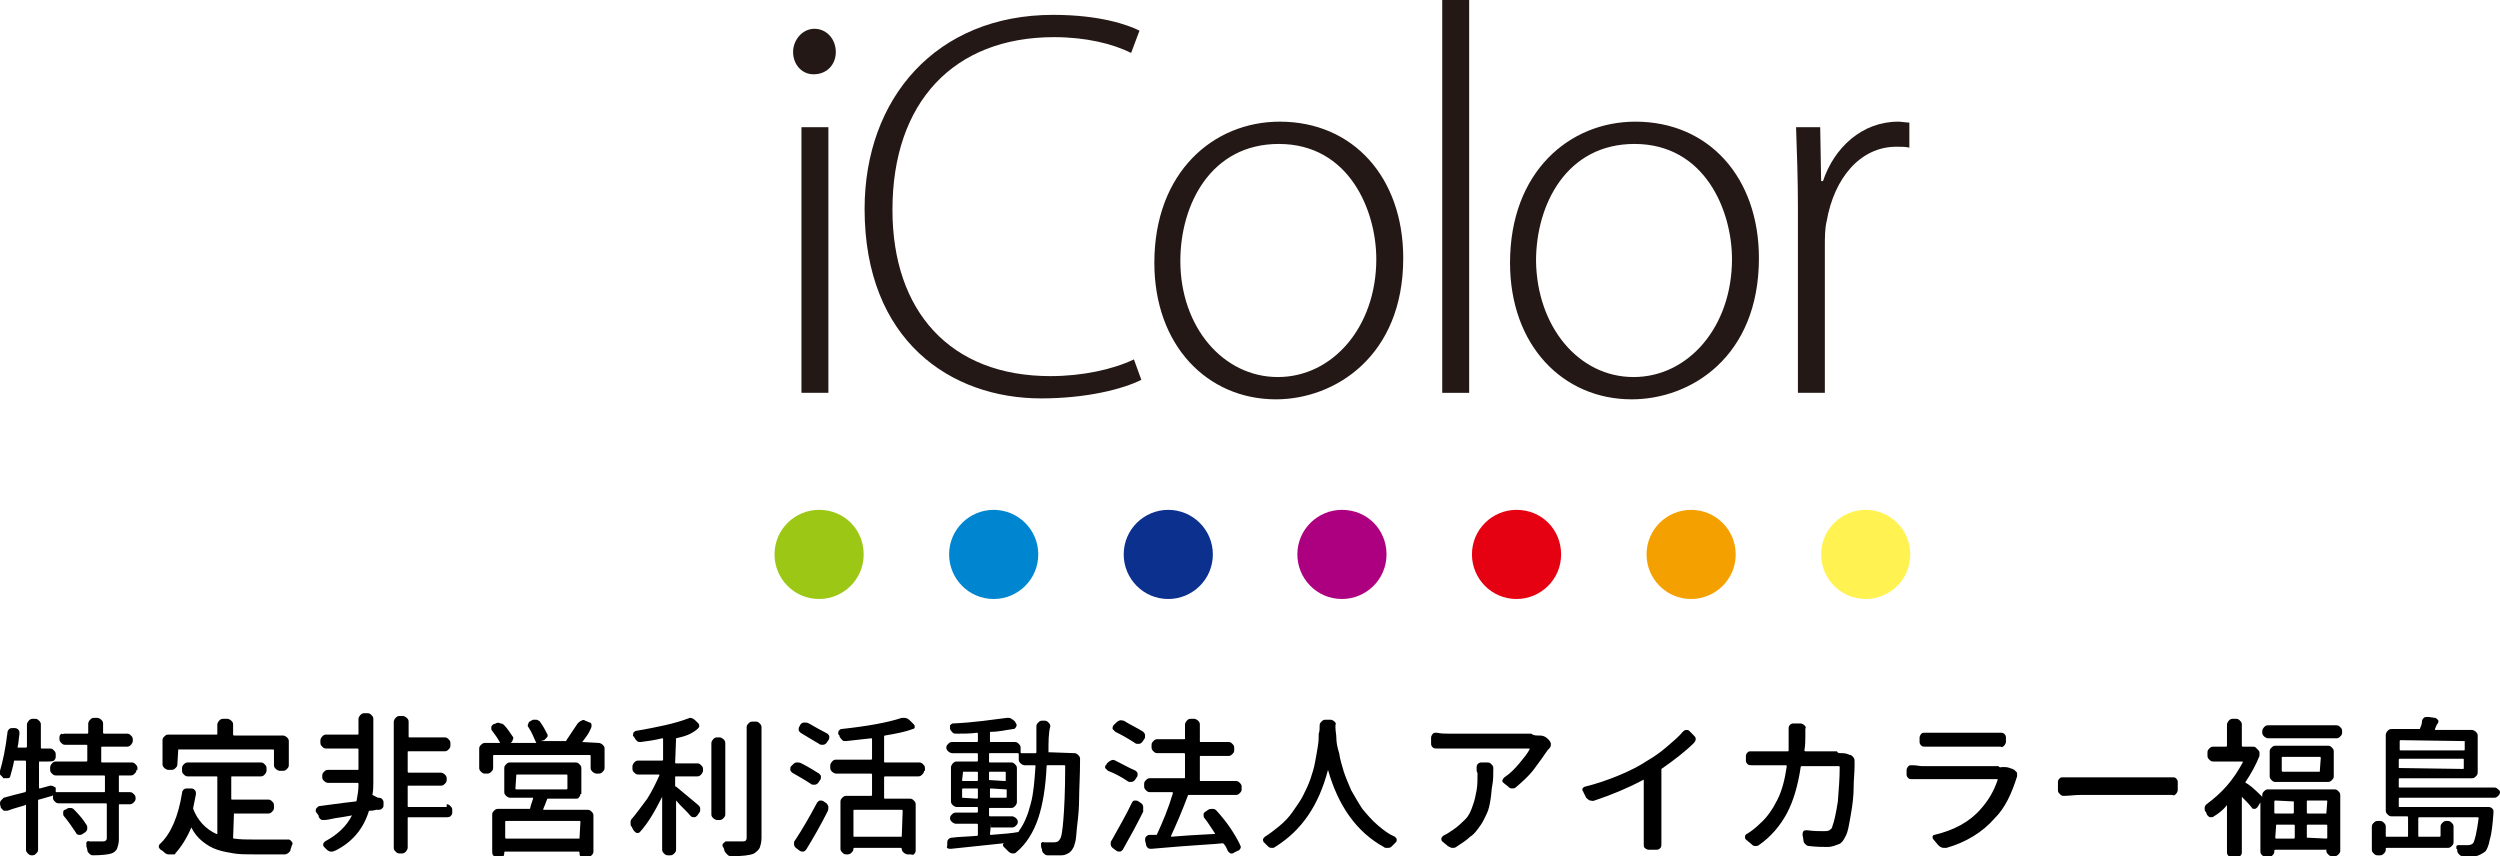 <svg enable-background="new 0 0 269.2 92.2" viewBox="0 0 269.2 92.2" xmlns="http://www.w3.org/2000/svg"><path d="m14.7 82.9c0 .2-.1.3-.2.4s-.2.2-.4.2h-1.2c-.1 0-.1 0-.1.1v1.6c0 .1 0 .1.1.1h1.1c.2 0 .3.1.4.2s.2.2.2.4v.1c0 .2-.1.3-.2.4s-.2.2-.4.2h-1.1c-.1 0-.1 0-.1.1v3.7c0 .4-.1.7-.2 1-.1.2-.3.4-.6.5s-1 .2-2 .2c-.2 0-.3-.1-.4-.2s-.2-.2-.2-.4c0-.1-.1-.3-.1-.4s0-.2 0-.4c.1-.1.2-.2.3-.1h.9.6c.1 0 .2 0 .3-.1 0 0 .1-.1.1-.2v-3.7s0-.1-.1-.1h-5.1c-.2 0-.3-.1-.4-.2s-.2-.2-.2-.4v-.2c0-.1 0-.1-.1 0l-1.4.4c-.1 0-.1 0-.1.1v5.3c0 .2-.1.3-.2.4s-.2.2-.4.2h-.1c-.2 0-.3-.1-.4-.2s-.2-.2-.2-.4v-4.8s0-.1-.1 0c-.2.1-.8.2-1.9.6-.1 0-.3 0-.4 0-.1-.1-.2-.2-.3-.3l-.1-.4c0-.1 0-.3.1-.4s.2-.2.3-.3c.7-.2 1.5-.4 2.3-.6 0 0 .1-.1.1-.1v-3.2s0-.1-.1-.1h-1.1c-.1 0-.1 0-.1.1-.1.6-.3 1.2-.4 1.6 0 .1-.1.2-.3.2-.1 0-.3 0-.4 0 0 0-.1 0-.1-.1-.1-.1-.2-.2-.3-.3 0-.1 0-.2 0-.2 0-.1 0-.1 0-.2.3-1 .6-2.4.8-4.1 0-.2.1-.3.2-.4s.2-.1.4-.1h.2c.2 0 .3.1.4.2s.1.3.1.4c-.1.6-.1 1.1-.2 1.4v.1h.9s.1 0 .1-.1v-2.4c0-.1.1-.3.2-.4s.2-.2.4-.2h.3c.2 0 .3.1.4.2s.2.2.2.4v2.5c0 .1 0 .1.1.1h.9c.2 0 .3.1.4.2s.2.2.2.4v.3c0 .2-.1.3-.2.4s-.5.1-.6.1h-.9c-.1 0-.1 0-.1.1v2.7c0 .1 0 .1.1.1l1.1-.3c.1 0 .3 0 .4.1s.2 0 .2.2v.3c0 .1 0 .1.1.1h5.1c.1 0 .1 0 .1-.1v-1.6s0-.1-.1-.1h-5.2c-.2 0-.3-.1-.4-.2s-.2-.2-.2-.4v-.3c0-.1.1-.3.2-.4s.2-.2.4-.2h3.3s.1 0 .1-.1v-1.6c0-.1 0-.1-.1-.1h-2.3c-.2 0-.3-.1-.4-.2s-.2-.2-.2-.4v-.2c0-.2.1-.3.2-.4.1.1.2 0 .4 0h2.4s.1 0 .1-.1v-1c0-.1.1-.3.2-.4s.2-.2.4-.2h.4c.1 0 .3.1.4.2s.2.2.2.4v1s0 .1.1.1h2.5c.2 0 .3.1.4.2s.2.2.2.4v.2c0 .1-.1.3-.2.4s-.2.2-.4.2h-2.7c-.1 0-.1 0-.1.1v1.5c0 .1 0 .1.1.1h3.2c.2 0 .3.1.4.2s.2.2.2.4v.2zm-7.8 5c-.1-.1-.1-.2-.1-.4s.1-.3.2-.3l.2-.1c.1-.1.2-.1.4-.1s.3.1.4.2c.5.5 1 1.1 1.3 1.6.1.1.1.3.1.4 0 .2-.1.3-.2.4l-.3.2c-.1.1-.3.1-.4.1s-.3-.1-.3-.2c-.4-.6-.8-1.2-1.3-1.8z"/><path d="m25.2 87.4c-.1 0-.1.1 0 0l-.1 2.8s0 .1.1.1c.7.1 1.4.1 2.2.1h3.7c.1 0 .2.1.3.2 0 .1.1.1.1.2v.1c-.1.1-.1.3-.2.5 0 .2-.1.3-.2.4s-.3.2-.4.2h-3.3c-.8 0-1.6 0-2.2-.1s-1.2-.2-1.8-.4-1.1-.5-1.6-.9-.9-.9-1.2-1.5 0 0 0 0c-.5 1.2-1.1 2.1-1.8 2.9-.4 0-.5 0-.7 0-.1 0-.3-.1-.4-.2s-.2-.2-.4-.3c-.1-.1-.2-.2-.2-.3s0-.2.1-.3c1.2-1.1 2-3 2.4-5.5 0-.2.1-.3.2-.4s.3-.1.4-.1h.4c.2 0 .3.1.4.2s.1.3.1.4c-.1.5-.2 1-.3 1.5v.1c.5 1.3 1.4 2.2 2.5 2.7h.1v-6.1c0-.1 0-.1-.1-.1h-3.1c-.2 0-.3-.1-.4-.2s-.2-.2-.2-.4v-.3c0-.2.1-.3.2-.4s.2-.2.4-.2h7.9c.2 0 .3.1.4.2s.2.2.2.4v.3c0 .1-.1.3-.2.4s-.2.2-.4.2h-3.1c-.1 0-.1 0-.1.1v2.3c0 .1 0 .1.1.1h3.9c.2 0 .3.1.4.2s.2.2.2.4v.3c0 .2-.1.3-.2.4s-.2.2-.4.2h-3.7zm-6-6.8c-.1 0-.1 0 0 0l-.1 1.7c0 .2-.1.3-.2.4s-.2.2-.4.2h-.4c-.1 0-.3-.1-.4-.2s-.2-.2-.2-.4v-2.6c0-.2.1-.3.2-.4s.2-.2.4-.2h5.2c.1 0 .1 0 .1-.1v-1c0-.1.1-.3.2-.4s.2-.2.4-.2h.5c.1 0 .3.1.4.2s.2.2.2.4v1.1s0 .1.1.1h5.3c.1 0 .3.1.4.2s.2.2.2.4v2.6c0 .2-.1.3-.2.4s-.2.2-.4.2h-.4c-.1 0-.3-.1-.4-.2s-.2-.2-.2-.4v-1.6s0-.1-.1-.1h-10.2z"/><path d="m40.7 85.9c.1 0 .3 0 .4.1s.2.2.2.4v.2c0 .2 0 .3-.1.4s-.2.2-.4.2c-.1 0-.2 0-.3 0-.3.1-.6.1-.7.1 0 0-.1 0-.1.1-.6 1.9-1.8 3.3-3.6 4.2-.1 0-.2.1-.3.1s-.1 0-.2 0-.3-.1-.4-.2-.2-.2-.3-.3-.1-.2-.1-.3.1-.2.2-.3c1.3-.7 2.3-1.6 2.9-2.8-.5.1-1.1.2-1.8.3-.5.1-.9.2-1.2.2-.2 0-.3 0-.4-.1s-.2-.2-.2-.4l-.3-.4v-.1c0-.1 0-.2.1-.3s.2-.2.3-.2c.8-.1 2.1-.3 3.9-.5 0 0 .1 0 .1-.1.1-.5.2-1.1.2-1.6v-.2s0-.1-.1-.1h-3.2c-.1 0-.3-.1-.4-.2s-.2-.2-.2-.4v-.2c0-.2.1-.3.2-.4s.2-.2.4-.2h3.2c.1 0 .1 0 .1-.1v-2.1s0-.1-.1-.1h-3.4c-.2 0-.3-.1-.4-.2s-.2-.2-.2-.4v-.3c0-.1.1-.3.2-.4s.2-.2.4-.2h3.4c.1 0 .1 0 .1-.1v-1.6c0-.1.1-.3.2-.4s.2-.2.4-.2h.4c.2 0 .3.1.4.2s.2.2.2.4v6.8c0 .4 0 .9-.1 1.4s0 0 0 0zm7.4.7c.2 0 .3.1.4.2s.2.2.2.4v.3c0 .2-.1.3-.2.4s-.3.1-.4.1h-4.1c-.1 0-.1 0-.1.1v3.2c0 .1-.1.3-.2.4s-.2.2-.4.2h-.3c-.2 0-.3-.1-.4-.2s-.2-.2-.2-.4v-13.6c0-.1.1-.3.2-.4s.2-.2.4-.2h.4c.1 0 .3.1.4.2s.2.2.2.4v1.6c0 .1 0 .1.1.1h3.8c.2 0 .3.1.4.2s.2.2.2.4v.3c0 .2-.1.3-.2.4s-.2.2-.4.2h-3.9c-.1 0-.1 0-.1.1v2.1s0 .1.1.1h3.5c.1 0 .3.1.4.2s.2.2.2.4v.2c0 .2-.1.3-.2.4s-.2.2-.4.2h-3.5c-.1 0-.1 0-.1.1v2.1c0 .1 0 .1.1.1h4.1z"/><path d="m62.7 79.9c-.1 0 0 .1 0 0l1.8.1c.1 0 .3.1.4.2s.2.2.2.4v2.1c0 .2-.1.3-.2.4s-.2.2-.4.2h-.3c-.1 0-.3-.1-.4-.2s-.2-.2-.2-.4v-1.3s0-.1-.1-.1h-10.3c-.1 0-.1 0-.1.1v1.3c0 .2-.1.3-.2.4s-.2.2-.4.2h-.3c-.2 0-.3-.1-.4-.2s-.2-.2-.2-.4v-2.1c0-.2.1-.3.2-.4.2-.2.3-.2.5-.2h1.5s.1 0 0-.1c-.2-.4-.5-.8-.8-1.2-.1-.1-.1-.2-.1-.4 0-.1.1-.2.2-.3l.3-.1c.1-.1.3-.1.5 0 .2 0 .3.1.4.2.4.4.6.8.9 1.2.1.1.1.2 0 .4 0 .1-.1.2-.2.3h2.7s.1 0 0-.1c-.2-.4-.4-1-.8-1.6-.1-.1-.1-.2 0-.4 0-.1.1-.2.3-.3l.2-.1h.2.2c.2.1.3.1.4.3.3.4.5.8.7 1.2.1.1.1.3 0 .4s-.2.2-.3.3l-.4.1h2.7s.1 0 .1-.1c.4-.6.8-1.2 1.2-1.8.1-.1.2-.2.4-.3s.3-.1.4 0l.5.2c.1 0 .2.1.2.3 0 .1 0 .2-.1.4-.2.5-.6 1-.9 1.4zm-.2 5.6c0 .2-.1.3-.2.4 0 .1-.2.1-.3.1h-3s-.1 0-.1.1c-.2.5-.3.8-.4 1v.1h4.8c.2 0 .3.1.4.2s.2.2.2.4v3.9c0 .2-.1.3-.2.4s-.2.2-.4.2h-.4c-.1 0-.3 0-.4-.1s-.1-.2-.1-.4c0 0 0-.1-.1-.1h-7.9s-.1 0-.1.1 0 .3-.1.4-.2.1-.4.1h-.3c-.2 0-.3-.1-.4-.2s-.1-.3-.1-.5v-3.9c0-.2.1-.3.2-.4s.2-.2.4-.2h3.4s.1 0 .1-.1.1-.4.3-1v-.1h-2.5c-.1 0-.3-.1-.4-.2s-.2-.2-.2-.4v-2.6c0-.2.1-.3.2-.4s.2-.2.4-.2h7.1c.2 0 .3.1.4.2s.2.2.2.4v2.8zm-.1 4.8.1-1.8c0-.1 0-.1-.1-.1h-7.9c-.1 0-.1 0-.1.1v1.7s0 .1.1.1zm-6.8-6.9-.1 1.5s0 .1.1.1h5.4s.1 0 .1-.1v-1.4s0-.1-.1-.1z"/><path d="m72.8 79.5-.1 2.6c0 .1 0 .1.1.1h2.3c.2 0 .3.1.4.2s.2.2.2.4v.2c0 .1-.1.3-.2.4s-.2.2-.4.2h-2.3c-.1 0-.1 0-.1.1v.9c0 .1 0 .1.1.1.5.4 1.3 1.1 2.4 2 .1.1.2.2.2.4s0 .3-.1.4l-.2.3c-.1.1-.2.2-.3.2s-.3 0-.4-.1c-.5-.6-1.1-1.1-1.6-1.7v5.3c0 .2-.1.3-.2.4s-.2.2-.4.2h-.3c-.2 0-.3-.1-.4-.2s-.2-.2-.2-.4v-5.7c-.8 1.6-1.5 2.8-2.4 3.8-.1.1-.2.1-.3.1s-.2-.1-.3-.2-.2-.3-.3-.5c-.1-.1-.1-.2-.1-.4v-.1c0-.2.1-.3.2-.4.5-.6 1-1.3 1.6-2.1.5-.8.9-1.6 1.3-2.5v-.1h-2.3c-.2 0-.3-.1-.4-.2s-.2-.2-.2-.4v-.3c0-.1.1-.3.2-.4s.2-.2.4-.2h2.6s.1 0 .1-.1v-2.2c0-.1 0-.1-.1-.1-.8.2-1.5.3-2.3.4-.2 0-.3 0-.4-.1s-.2-.2-.3-.4c0 0 0-.1-.1-.1-.1-.1 0-.2 0-.4.1-.1.2-.2.3-.2 2.3-.4 4.2-.8 5.5-1.3.1 0 .2-.1.3-.1.2 0 .4.1.6.3l.3.3c.1.1.1.2.1.3s-.1.2-.2.3c-.7.6-1.4.8-2.3 1zm4.7-.1c.1 0 .3.1.4.2s.2.2.2.4v7.7c0 .2-.1.3-.2.4s-.2.2-.4.2h-.3c-.1 0-.3-.1-.4-.2s-.2-.2-.2-.4v-7.7c0-.1.1-.3.2-.4s.2-.2.4-.2zm2.9-1.1c0-.2.1-.3.2-.4s.2-.2.4-.2h.4c.2 0 .3.1.4.2s.2.2.2.4v11.9c0 .5-.1.8-.2 1.1-.1.2-.3.4-.6.6-.4.2-1.3.3-2.5.3-.2 0-.3-.1-.4-.2s-.2-.2-.3-.4c0-.2-.1-.3-.2-.5v-.1c0-.1 0-.1.1-.2s.2-.2.3-.2h1.2.6s.3 0 .3-.1c.1-.1.1-.2.1-.3z"/><path d="m88.2 83.3c.1.1.2.2.2.3 0 .2 0 .3-.1.4l-.2.3c-.1.1-.2.2-.4.2s-.3 0-.4-.1c-.6-.4-1.3-.8-2-1.2-.1-.1-.2-.2-.2-.3v-.1c0-.1 0-.2.1-.3l.2-.2c.1-.1.2-.2.4-.2s.3 0 .5.1c.8.4 1.4.8 1.9 1.1zm-1.4 8.2c-.1.1-.2.2-.3.2s-.3 0-.4-.1l-.4-.3c-.1-.1-.2-.2-.2-.4v-.1c0-.1 0-.2.1-.3.8-1.2 1.6-2.6 2.4-4.1.1-.1.2-.2.3-.2s.3 0 .4.1l.3.2c.1.1.2.3.2.4 0 .2 0 .3-.1.5-.7 1.4-1.5 2.8-2.3 4.1zm2.3-12.5c.1.1.2.2.2.3 0 .2 0 .3-.1.4l-.2.3c-.1.1-.2.2-.4.2s-.3 0-.4-.1c-.5-.3-1.2-.7-2-1.2-.1-.1-.2-.2-.2-.3s0-.3.1-.4l.1-.2c.1-.1.2-.2.4-.2s.3 0 .5.1c.7.4 1.4.8 2 1.1zm10.4 4c0 .2-.1.3-.2.4s-.2.2-.4.2h-3.6s-.1 0-.1.1v2.2c0 .1 0 .1.1.1h2.7c.2 0 .3.1.4.2s.2.2.2.4v5c0 .2-.1.3-.2.4s-.2 0-.4 0h-.3c-.1 0-.3-.1-.4-.2s-.2-.2-.2-.4c0 0 0-.1-.1-.1h-5c-.1 0-.1 0-.1.1 0 .2-.1.3-.2.4s-.2.2-.4.2h-.2c-.2 0-.3-.1-.4-.2s-.2-.2-.2-.4v-5.1c0-.2.1-.3.2-.4s.2-.2.4-.2h2.7s.1 0 .1-.1v-2.2s0-.1-.1-.1h-3.8c-.1 0-.3-.1-.4-.2s-.2-.2-.2-.4v-.3c0-.1.1-.3.2-.4s.2-.2.4-.2h3.8s.1 0 .1-.1v-2.1c0-.1 0-.1-.1-.1-.9.1-1.8.2-2.7.3-.2 0-.3 0-.4-.1s-.2-.2-.3-.4c0-.1 0-.1-.1-.2s0-.3 0-.4c.1-.1.2-.2.3-.2 2.8-.3 5-.7 6.5-1.2h.3c.2 0 .4.1.6.3l.4.4c.1.1.1.2.1.3s-.1.2-.2.2c-.8.3-1.8.5-3 .7 0 0-.1 0-.1.1v2.7c0 .1 0 .1.1.1h3.7c.2 0 .3.1.4.2s.2.2.2.4v.3zm-2.4 7.1c.1 0 .1 0 0 0l.1-2.8s0-.1-.1-.1h-5.1c-.1 0-.1 0-.1.1v2.7c0 .1 0 .1.1.1z"/><path d="m112.9 81c0 .1 0 .1 0 0l2.8.1c.2 0 .3.1.4.2s.2.2.2.4v.1c0 1.8-.1 3.2-.1 4.2s-.1 2-.2 2.8-.1 1.4-.2 1.8-.2.7-.3.8c-.1.2-.3.4-.5.5s-.4.2-.7.2-.6 0-1 0c-.1 0-.3 0-.5 0s-.3-.1-.4-.2-.2-.2-.2-.4c0-.1-.1-.2-.1-.4 0-.1 0-.2 0-.3.1-.1.2-.2.3-.1h1.1c.3 0 .5-.1.6-.3.2-.2.3-.9.4-2.1s.2-3.1.2-5.8c0-.1 0-.1-.1-.1h-1.8c-.1 0-.1 0-.1.1-.1 2.2-.4 4.1-.9 5.6s-1.3 2.8-2.4 3.7c-.1.1-.2.1-.4.1-.1 0-.3-.1-.4-.2-.2-.2-.3-.3-.5-.5-.1-.1-.1-.1-.1-.2s0-.1.1-.2 0 0 0 0c-1.9.2-3.9.4-5.7.6-.2 0-.3 0-.4-.1s0-.1 0-.3v-.2c0-.1 0-.3.1-.4s.2-.2.4-.2c.7-.1 1.6-.1 2.7-.2 0 0 .1 0 .1-.1v-1.1s0-.1-.1-.1h-2.3c-.1 0-.3-.1-.4-.2s-.2-.2-.2-.4.1-.3.2-.4.2-.2.4-.2h2.3s.1 0 .1-.1v-.4c0-.1 0-.1-.1-.1h-2.2c-.1 0-.3-.1-.4-.2s-.2-.2-.2-.4v-3.7c0-.1.1-.3.2-.4s.2-.2.4-.2h2.2s.1 0 .1-.1v-.7s0-.1-.1-.1h-2.7c-.1 0-.3-.1-.4-.2s-.2-.2-.2-.4.1-.3.2-.4.2-.2.4-.2h2.7s.1 0 .1-.1v-.8s0-.1-.1-.1c-.7.1-1.4.1-2.2.1-.2 0-.3 0-.4-.1s-.2-.2-.3-.4c0-.1 0-.2 0-.4.1-.1.2-.2.3-.2 2.3-.1 4.2-.4 5.8-.6h.2c.1 0 .2 0 .3.1.2.1.3.2.4.3l.1.2c.1.1.1.2 0 .4-.1.1-.1.2-.3.2-.8.1-1.5.3-2.4.3-.1 0-.1 0-.1.1v.9c0 .1 0 .1.1.1h2.6c.2 0 .3.1.4.2s.2.2.2.4v.5s0 .1.1.1h1.5s.1 0 .1-.1c0-.7 0-1.6 0-2.8 0-.2.1-.3.2-.4s.2-.2.4-.2h.3c.2 0 .3.1.4.2s.2.2.2.4c-.2.7-.2 1.7-.2 2.8zm-9.2 2.1c-.1 0-.1 0 0 0l-.1.9c0 .1 0 .1.1.1h1.5s.1 0 .1-.1v-.8c0-.1 0-.1-.1-.1zm-.1 2.8s0 .1 0 0l1.6.1s.1 0 .1-.1v-.9c0-.1 0-.1-.1-.1h-1.5s-.1 0-.1.1zm3.1 2.9c-.1 0-.1.1 0 0l-.1 1c0 .1 0 .1.1.1 1.4-.1 2.4-.2 2.9-.3.1 0 .1 0 .1-.1.6-.8 1-1.8 1.3-3 .3-1.1.4-2.5.5-4 0-.1 0-.1-.1-.1h-1.1c-.1 0-.3-.1-.4-.2s-.2-.2-.2-.4v-.6s0-.1-.1-.1h-3c-.1 0-.1 0-.1.1v.8c0 .1 0 .1.1.1h2.3c.2 0 .3.1.4.2s.2.2.2.4v3.7c0 .1-.1.3-.2.4s-.2.2-.4.2h-2.3c-.1 0-.1 0-.1.1v.7s0 .1.1.1h2.4c.1 0 .3.1.4.2s.2.2.2.4-.1.3-.2.4-.2.2-.4.2h-2.3zm-.1-4.8s0 .1 0 0l1.6.1c.1 0 .1 0 .1-.1v-.8c0-.1 0-.1-.1-.1h-1.6c-.1 0-.1 0-.1.1v.8zm1.7 1-1.6-.1c-.1 0-.1 0-.1.1v.8c0 .1 0 .1.1.1h1.6c.1 0 .1 0 .1-.1v-.8z"/><path d="m122.3 83c.1.1.2.2.2.3 0 .2 0 .3-.1.4l-.2.3c-.1.1-.2.2-.4.2s-.3 0-.4-.1c-.6-.4-1.3-.8-2.1-1.1-.1-.1-.2-.2-.3-.3 0-.1 0-.1 0-.1 0-.1 0-.2.1-.2l.1-.2c.1-.1.2-.2.4-.3s.3-.1.5 0c.8.4 1.5.8 2.2 1.1zm-.4 3.4c.1-.1.1-.2.3-.2.1 0 .3 0 .4.1l.3.2c.1.1.2.2.2.4v.5c-.7 1.4-1.4 2.7-2.2 4.1-.1.1-.2.2-.3.2s-.3 0-.4-.1l-.4-.3c-.1-.1-.2-.2-.2-.4v-.1c0-.1 0-.2.1-.3.7-1.3 1.5-2.6 2.2-4.1zm1.2-7.6c.1.1.2.2.2.4s0 .3-.1.4l-.2.3c-.1.1-.2.2-.4.2s-.3 0-.4-.1c-.6-.4-1.3-.8-2.1-1.2-.1-.1-.2-.2-.3-.3 0-.1 0-.3.1-.4l.2-.2c.1-.1.2-.2.4-.3s.3 0 .5 0c.8.5 1.5.8 2.1 1.2zm10.4 12.1c0 .1.1.2.1.2v.2c-.1.2-.2.3-.3.3l-.4.2c-.1.1-.2.1-.2.1-.1 0-.1 0-.2 0-.1-.1-.2-.1-.3-.3s-.2-.5-.4-.7c0 0-.1-.1-.1-.1-.7.1-3.3.2-7.7.6-.2 0-.3 0-.4-.1s-.2-.2-.2-.4l-.1-.4c0-.1 0-.3.1-.4s.2-.2.4-.2h.7s.1 0 .1-.1c.6-1.3 1.2-2.7 1.7-4.4 0 0 0-.1-.1-.1h-2.4c-.2 0-.3-.1-.4-.2s-.2-.2-.2-.4v-.3c0-.2.1-.3.2-.4s.2-.2.4-.2h3.7c.1 0 .1 0 .1-.1v-2.5s0-.1-.1-.1h-2.9c-.2 0-.3-.1-.4-.2s-.2-.2-.2-.4v-.3c0-.2.1-.3.2-.4s.2-.2.4-.2h2.9c.1 0 .1 0 .1-.1v-1.5c0-.1.1-.3.2-.4s.2-.2.4-.2h.4c.1 0 .3.1.4.2s.2.2.2.4v1.8c0 .1 0 .1.1.1h3c.2 0 .3.1.4.2s.2.2.2.4v.3c0 .2-.1.3-.2.4s-.2.2-.4.2h-3c-.1 0-.1 0-.1.1v2.5c0 .1 0 .1.1.1h3.8c.2 0 .3.1.4.2s.2.2.2.4v.3c0 .2-.1.3-.2.4s-.2.2-.4.2h-5.1s-.1 0-.1.1c-.6 1.6-1.2 3-1.8 4.3v.1c1.1-.1 2.7-.2 4.7-.3 0 0 .1 0 0-.1-.4-.6-.7-1.1-1.1-1.6-.1-.1-.1-.2-.1-.4s.1-.2.2-.3l.3-.2c.1-.1.3-.1.5-.1s.3.1.4.2c1.1 1.2 1.9 2.4 2.5 3.6z"/><path d="m142.1 78.1c0-.2.1-.3.2-.4s.2-.2.4-.2h.6c.1 0 .3.1.4.2s.2.2.1.4v.2c0 .4.1.8.1 1.2s.1 1 .3 1.6c.1.7.3 1.3.5 2 .2.6.5 1.3.8 2 .4.7.8 1.4 1.2 2 .5.6 1 1.2 1.7 1.8.6.5 1.1.9 1.8 1.2.1.1.2.2.2.3s0 .2-.1.3-.3.3-.4.4-.2.2-.4.2c-.1 0-.1 0-.2 0s-.2 0-.3-.1c-2.9-1.6-4.9-4.4-6-8.3-1 3.8-2.8 6.5-5.7 8.3-.1.1-.2.1-.3.1h-.1c-.2 0-.3-.1-.4-.2s-.3-.3-.4-.4-.1-.2-.1-.3.1-.2.2-.3c.5-.3 1-.7 1.5-1.1.6-.5 1.1-1 1.5-1.6s.8-1.1 1.1-1.7.6-1.2.8-1.8.4-1.2.5-1.8c.1-.5.2-1.1.3-1.7s.1-1 .1-1.4c.1-.2.1-.6.1-.9z"/><path d="m165.7 79.2h.1c.3 0 .6.1.8.3l.2.2c.1.1.2.3.2.4s0 .3-.1.4-.1.2-.2.2c-.4.6-.9 1.3-1.5 2.1s-1.3 1.4-2 2c-.1.1-.3.1-.4.1-.2 0-.3-.1-.4-.2l-.5-.4c-.1-.1-.2-.2-.1-.3 0-.1.1-.2.2-.3.6-.4 1.1-.9 1.6-1.5s.9-1.1 1.1-1.5v-.1h-8.7c-.3 0-.8 0-1.3 0-.1 0-.3 0-.4-.1s-.2-.2-.2-.4v-.7c0-.1.1-.3.2-.4s.2-.1.3-.1h.1c.5.1.9.1 1.3.1h8.9c.2.2.5.2.8.2zm-6.7 3.5c0-.1 0-.3.1-.4s.2-.2.4-.2h.7c.2 0 .3.1.4.2s.2.2.2.4c0 .7 0 1.3-.1 1.8s-.1 1-.2 1.6-.2 1.1-.4 1.5-.4.9-.7 1.3-.6.9-1.1 1.2c-.4.4-.9.7-1.5 1.1-.1.1-.3.1-.4.1-.2 0-.3-.1-.5-.2l-.6-.5c-.1-.1-.1-.2-.1-.3s.1-.2.2-.3c.4-.2.7-.4 1-.6.6-.4 1-.8 1.4-1.2s.6-.9.8-1.5c.2-.5.3-1.1.4-1.6s.1-1.2.1-1.9c-.1 0-.1-.3-.1-.5z"/><path d="m178.9 82.8c-.1.1-.1.1 0 0v6.8 1.3c0 .1 0 .3-.1.4s-.2.2-.4.2h-.9c-.1 0-.3-.1-.4-.2s-.1-.2-.1-.4c0-.5 0-.9 0-1.3v-5.6s0-.1-.1 0c-1.7.9-3.4 1.6-5.2 2.2-.2.1-.3 0-.5 0-.2-.1-.3-.2-.4-.3l-.3-.6c0-.1-.1-.1-.1-.2s0-.1 0-.2c.1-.1.2-.2.3-.2 1.2-.3 2.4-.7 3.6-1.2s2.2-1 3.1-1.6c.7-.4 1.4-.9 2.1-1.5s1.3-1.1 1.7-1.6c.1-.1.2-.2.4-.2.1 0 .2 0 .3.1l.5.5c.1.1.2.2.2.4 0 .1-.1.3-.2.4-.9.9-2.2 1.9-3.5 2.8z"/><path d="m198.2 81.1h.2c.3 0 .6.1.8.2h.1c.1.1.3.2.3.3.1.1.1.3.1.4v.1.3c0 .8-.1 1.6-.1 2.4s-.1 1.8-.3 2.9-.3 1.9-.6 2.4c-.2.4-.4.7-.7.8s-.7.3-1.2.3-1.2 0-2-.1c-.2 0-.3-.1-.4-.2s-.2-.2-.2-.4l-.1-.6c0-.1 0-.3.1-.4s.2-.1.4-.1c.7.1 1.3.1 1.8.1.2 0 .4 0 .6-.1.1-.1.3-.2.3-.4.2-.5.4-1.4.6-2.7.1-1.3.2-2.5.2-3.7 0 0 0-.1-.1-.1h-4s-.1 0-.1.1c-.3 2-.8 3.7-1.5 5s-1.7 2.5-3 3.4c-.1.1-.3.1-.4.1-.2 0-.3-.1-.4-.2l-.6-.5c-.1-.1-.1-.2-.1-.3s.1-.3.2-.3c.5-.3 1-.7 1.4-1.1.8-.7 1.4-1.6 1.9-2.6s.8-2.2 1-3.6c0 0 0-.1-.1-.1h-2.3c-.5 0-1 0-1.4 0-.1 0-.3 0-.4-.1s-.2-.2-.2-.4v-.5c0-.2.1-.3.2-.4s.2-.1.4-.1h1.4 2.5c.1 0 .1 0 .1-.1 0-.5 0-.9 0-1.5 0-.2 0-.5 0-.8 0-.1 0-.3.1-.4s.2-.2.4-.2h.8c.1 0 .3.1.4.2s.2.2.1.4v.8c0 .4 0 .9-.1 1.5 0 0 0 .1.1.1h3.4c.1.2.2.2.4.2z"/><path d="m215.6 82.6h.3c.3 0 .5.1.8.2l.2.1c.1.1.2.2.3.3v.2.2c-.6 1.9-1.3 3.4-2.4 4.5-1.3 1.5-3.1 2.6-5.2 3.2-.1 0-.2 0-.3 0-.2 0-.4-.1-.6-.3l-.5-.6c-.1-.1-.1-.2-.1-.3s.1-.2.2-.2c2.1-.5 3.8-1.4 5-2.8.8-.9 1.4-1.9 1.8-3.1v-.1h-8.1c-.4 0-.7 0-1.1 0-.2 0-.3 0-.4-.1s-.2-.2-.2-.4v-.5c0-.1.1-.3.2-.4s.2-.1.4-.1c.5 0 .8.1 1.1.1h8.2c.1.2.3.1.4.1zm-8.3-2.2c-.2 0-.3 0-.4-.1s-.2-.2-.2-.4v-.5c0-.1.1-.3.2-.4s.2-.1.3-.1h1 6.2 1c.1 0 .3 0 .4.1s.2.2.2.4v.5c0 .1-.1.3-.2.4s-.2.2-.4.1c-.3 0-.7 0-1 0h-6.2c-.3 0-.6 0-.9 0z"/><path d="m222.2 85.7c-.2 0-.3-.1-.4-.2s-.2-.2-.2-.4v-.9c0-.2.1-.3.2-.4s.2-.1.4-.1h1.8 8.7 1.2c.2 0 .3 0 .4.1s.2.2.2.4v.9c0 .1-.1.3-.2.4s-.2.2-.4.1c-.5 0-.9 0-1.2 0h-8.7c-.6 0-1.2.1-1.8.1z"/><path d="m243.6 85.8v-.2c0-.2.1-.3.2-.4s.2-.2.4-.2h7.2c.2 0 .3.1.4.2s.2.2.2.4v6c0 .2-.1.3-.2.4s-.2.2-.4.2h-.3c-.2 0-.3-.1-.4-.2s-.2-.2-.2-.4 0-.1-.1-.1h-5.4s-.1 0-.1.1v.1c0 .2-.1.3-.2.4s-.2.2-.4.2h-.3c-.1 0-.3-.1-.4-.2s-.2-.2-.2-.4v-5.3l-.3.5c-.1.1-.2.2-.3.2s-.3 0-.3-.1c-.3-.4-.7-.8-1.1-1.2v6c0 .2-.1.3-.2.4s-.2.2-.4.2h-.4c-.2 0-.3-.1-.4-.2s-.2-.2-.2-.4v-5.1c-.4.5-.9.9-1.4 1.2-.1.1-.2.1-.4.1-.1 0-.2-.1-.3-.2s-.1-.3-.2-.4-.1-.2-.1-.3v-.1c0-.2.1-.3.2-.4.8-.6 1.5-1.2 2.2-2s1.2-1.6 1.7-2.5v-.1h-3.2c-.2 0-.3-.1-.4-.2s-.2-.2-.2-.4v-.4c0-.2.1-.3.2-.4s.2-.2.4-.2h1.4s.1 0 .1-.1v-2.3c0-.1.1-.3.2-.4s.2-.2.4-.2h.4c.2 0 .3.1.4.2s.2.2.2.4v2.3s0 .1.1.1h.9.1c.2 0 .3 0 .4.1l.2.2c.1.1.2.2.2.3v.4c-.4 1-.9 1.9-1.5 2.8v.1c.3.1.9.6 1.8 1.5zm0-7.1c0-.1.1-.3.2-.4s.2-.2.4-.2h7.4c.2 0 .3.1.4.2s.2.2.2.4v.2c0 .2-.1.3-.2.4s-.2.2-.4.2h-7.4c-.1 0-.3-.1-.4-.2s-.2-.2-.2-.4zm.8 2.2c0-.2.1-.3.2-.4s.2-.2.4-.2h5.7c.2 0 .3.1.4.2s.2.2.2.4v2.7c0 .2-.1.3-.2.4s-.2.2-.4.2h-5.7c-.2 0-.3-.1-.4-.2s-.2-.2-.2-.4zm2.6 5.4-2-.1s-.1 0-.1.1v1.2s0 .1.1.1h1.9s.1 0 .1-.1zm-1.9 2.5c-.1 0-.1 0 0 0l-.1 1.4s0 .1.1.1h1.9s.1 0 .1-.1v-1.3s0-.1-.1-.1zm4.7-5.8c.1 0 .1 0 0 0l.1-1.4s0-.1-.1-.1h-4c-.1 0-.1 0-.1.1v1.4s0 .1.1.1h4zm.7 4.6.1-1.3c0-.1 0-.1-.1-.1h-2c-.1 0-.1 0-.1.1v1.2s0 .1.1.1zm-2.1 2.6 2.1.1s.1 0 .1-.1v-1.3s0-.1-.1-.1h-2c-.1 0-.1 0-.1.1z"/><path d="m269.2 85.3c0 .2-.1.3-.2.4s-.2.2-.4.2h-10.2s-.1 0-.1.1v.8c0 .1 0 .1.1.1h9.6c.2 0 .3.1.4.2s.1.2.1.4c-.1 1.3-.2 2.3-.4 2.9-.1.6-.3 1.1-.5 1.3-.3.2-.6.4-1 .5-.2 0-.5 0-.8 0-.2 0-.4 0-.6 0s-.3-.1-.4-.2-.2-.2-.2-.4c0-.1 0-.2-.1-.2 0-.1 0-.2 0-.3.1-.1.2-.1.3-.1h1c.2 0 .4-.1.5-.2.2-.3.4-1.2.6-2.7 0 0 0-.1-.1-.1h-6.3s-.1 0-.1.1v1.9c0 .1 0 .1.1.1h2.2s.1 0 .1-.1v-1c0-.2.1-.3.2-.4s.2-.2.4-.2h.2c.2 0 .3.1.4.2s.2.2.2.4v1.7c0 .2-.1.3-.2.4s-.2.2-.4.2h-6.6c-.1 0-.1 0-.1.1v.1c0 .2-.1.3-.2.4s-.2.2-.4.2h-.3c-.2 0-.3-.1-.4-.2s-.2-.2-.2-.4v-2.5c0-.2.1-.3.2-.4s.2-.2.4-.2h.3c.2 0 .3.1.4.2s.2.2.2.4v1c0 .1 0 .1.1.1h2.2c.1 0 .1 0 .1-.1v-2s0-.1-.1-.1h-1.7c-.2 0-.3-.1-.4-.2s-.2-.2-.2-.4v-8.2c0-.1.1-.3.2-.4s.2-.2.4-.2h3c.1 0 .1 0 .1-.1.1-.2.2-.5.2-.7s.1-.3.2-.4.2-.1.4-.1h.1l.7.1c.1 0 .2.1.3.2s.1.2 0 .4c-.1.1-.2.3-.3.6v.1h4c.1 0 .3.1.4.2s.2.2.2.4v4c0 .2-.1.3-.2.4s-.2.2-.4.2h-7.8s-.1 0-.1.1v.8c0 .1 0 .1.1.1h10.2c.2 0 .3.1.4.2s.2.1.2.3zm-3.9-5.5-6.8-.1s-.1 0-.1.1v.9c0 .1 0 .1.1.1h6.8c.1 0 .1 0 .1-.1v-.9zm-6.9 2.9s0 .1 0 0l6.8.1c.1 0 .1 0 .1-.1v-.9c0-.1 0-.1-.1-.1h-6.8s-.1 0-.1.1v.9z"/><path d="m93 59.7c0 2.7-2.2 4.8-4.8 4.8-2.7 0-4.8-2.2-4.8-4.8 0-2.7 2.2-4.8 4.8-4.8 2.7 0 4.8 2.1 4.8 4.8z" fill="#9cc715"/><path d="m111.8 59.7c0 2.7-2.2 4.8-4.8 4.8-2.7 0-4.8-2.2-4.8-4.8 0-2.7 2.2-4.8 4.8-4.8s4.8 2.1 4.8 4.8z" fill="#0085d0"/><path d="m130.6 59.7c0 2.7-2.2 4.8-4.8 4.8-2.7 0-4.8-2.2-4.8-4.8 0-2.7 2.2-4.8 4.8-4.8s4.8 2.1 4.8 4.8z" fill="#0b308e"/><path d="m149.3 59.7c0 2.7-2.2 4.8-4.8 4.8-2.7 0-4.8-2.2-4.8-4.8 0-2.7 2.2-4.8 4.8-4.8 2.7 0 4.8 2.1 4.8 4.8z" fill="#ad0081"/><path d="m168.1 59.7c0 2.7-2.2 4.8-4.8 4.8-2.7 0-4.8-2.2-4.8-4.8 0-2.7 2.2-4.8 4.8-4.8 2.7 0 4.8 2.1 4.8 4.8z" fill="#e50012"/><path d="m186.9 59.7c0 2.7-2.2 4.8-4.8 4.8-2.7 0-4.8-2.2-4.8-4.8 0-2.7 2.2-4.8 4.8-4.8s4.8 2.1 4.8 4.8z" fill="#f4a000"/><path d="m205.7 59.7c0 2.7-2.2 4.8-4.8 4.8-2.7 0-4.8-2.2-4.8-4.8 0-2.7 2.2-4.8 4.8-4.8s4.8 2.1 4.8 4.8z" fill="#fff251"/><g fill="#231815"><path d="m87.6 8c-1.3 0-2.2-1.1-2.2-2.4s1-2.5 2.3-2.5 2.3 1.1 2.3 2.5c0 1.3-.9 2.4-2.4 2.4zm-1.3 34.3v-28.6h2.9v28.6z"/><path d="m122.9 40.9c-2 1-5.9 2-10.8 2-9.7 0-19-6.2-19-20.4 0-11.9 7.7-20.9 20.3-20.9 5.1 0 8.1 1.1 9.3 1.7l-.9 2.4c-2-1-4.9-1.7-8.3-1.7-10.8 0-17.4 7-17.4 18.6 0 10.9 6.2 17.9 17 17.9 3.4 0 6.7-.7 9-1.8z"/><path d="m137.4 43c-7.4 0-13.1-5.8-13.1-14.7 0-9.8 6.4-15.2 13.5-15.2 7.9 0 13.3 6 13.3 14.7 0 10.6-7.4 15.2-13.7 15.2zm.2-2.4c5.9 0 10.6-5.4 10.6-12.7 0-5.2-2.9-12.4-10.5-12.4-7.3 0-10.6 6.5-10.6 12.6 0 7.1 4.6 12.5 10.5 12.5z"/><path d="m155.3 0h2.9v42.3h-2.9z"/><path d="m175.7 43c-7.4 0-13.1-5.8-13.1-14.7 0-9.8 6.4-15.2 13.5-15.2 7.9 0 13.3 6 13.3 14.7 0 10.6-7.3 15.2-13.7 15.2zm.2-2.4c5.9 0 10.6-5.4 10.6-12.7 0-5.2-2.9-12.4-10.5-12.4-7.3 0-10.6 6.5-10.6 12.6.1 7.1 4.6 12.5 10.5 12.5z"/><path d="m193.6 22.3c0-2.9-.1-5.8-.2-8.6h2.6l.1 5.8h.2c1.2-3.6 4.2-6.4 8.1-6.4.4 0 .8.1 1.2.1v2.7c-.4-.1-.8-.1-1.4-.1-3.9 0-6.7 3.4-7.5 8-.2.8-.2 1.8-.2 2.7v15.8h-2.9z"/></g></svg>